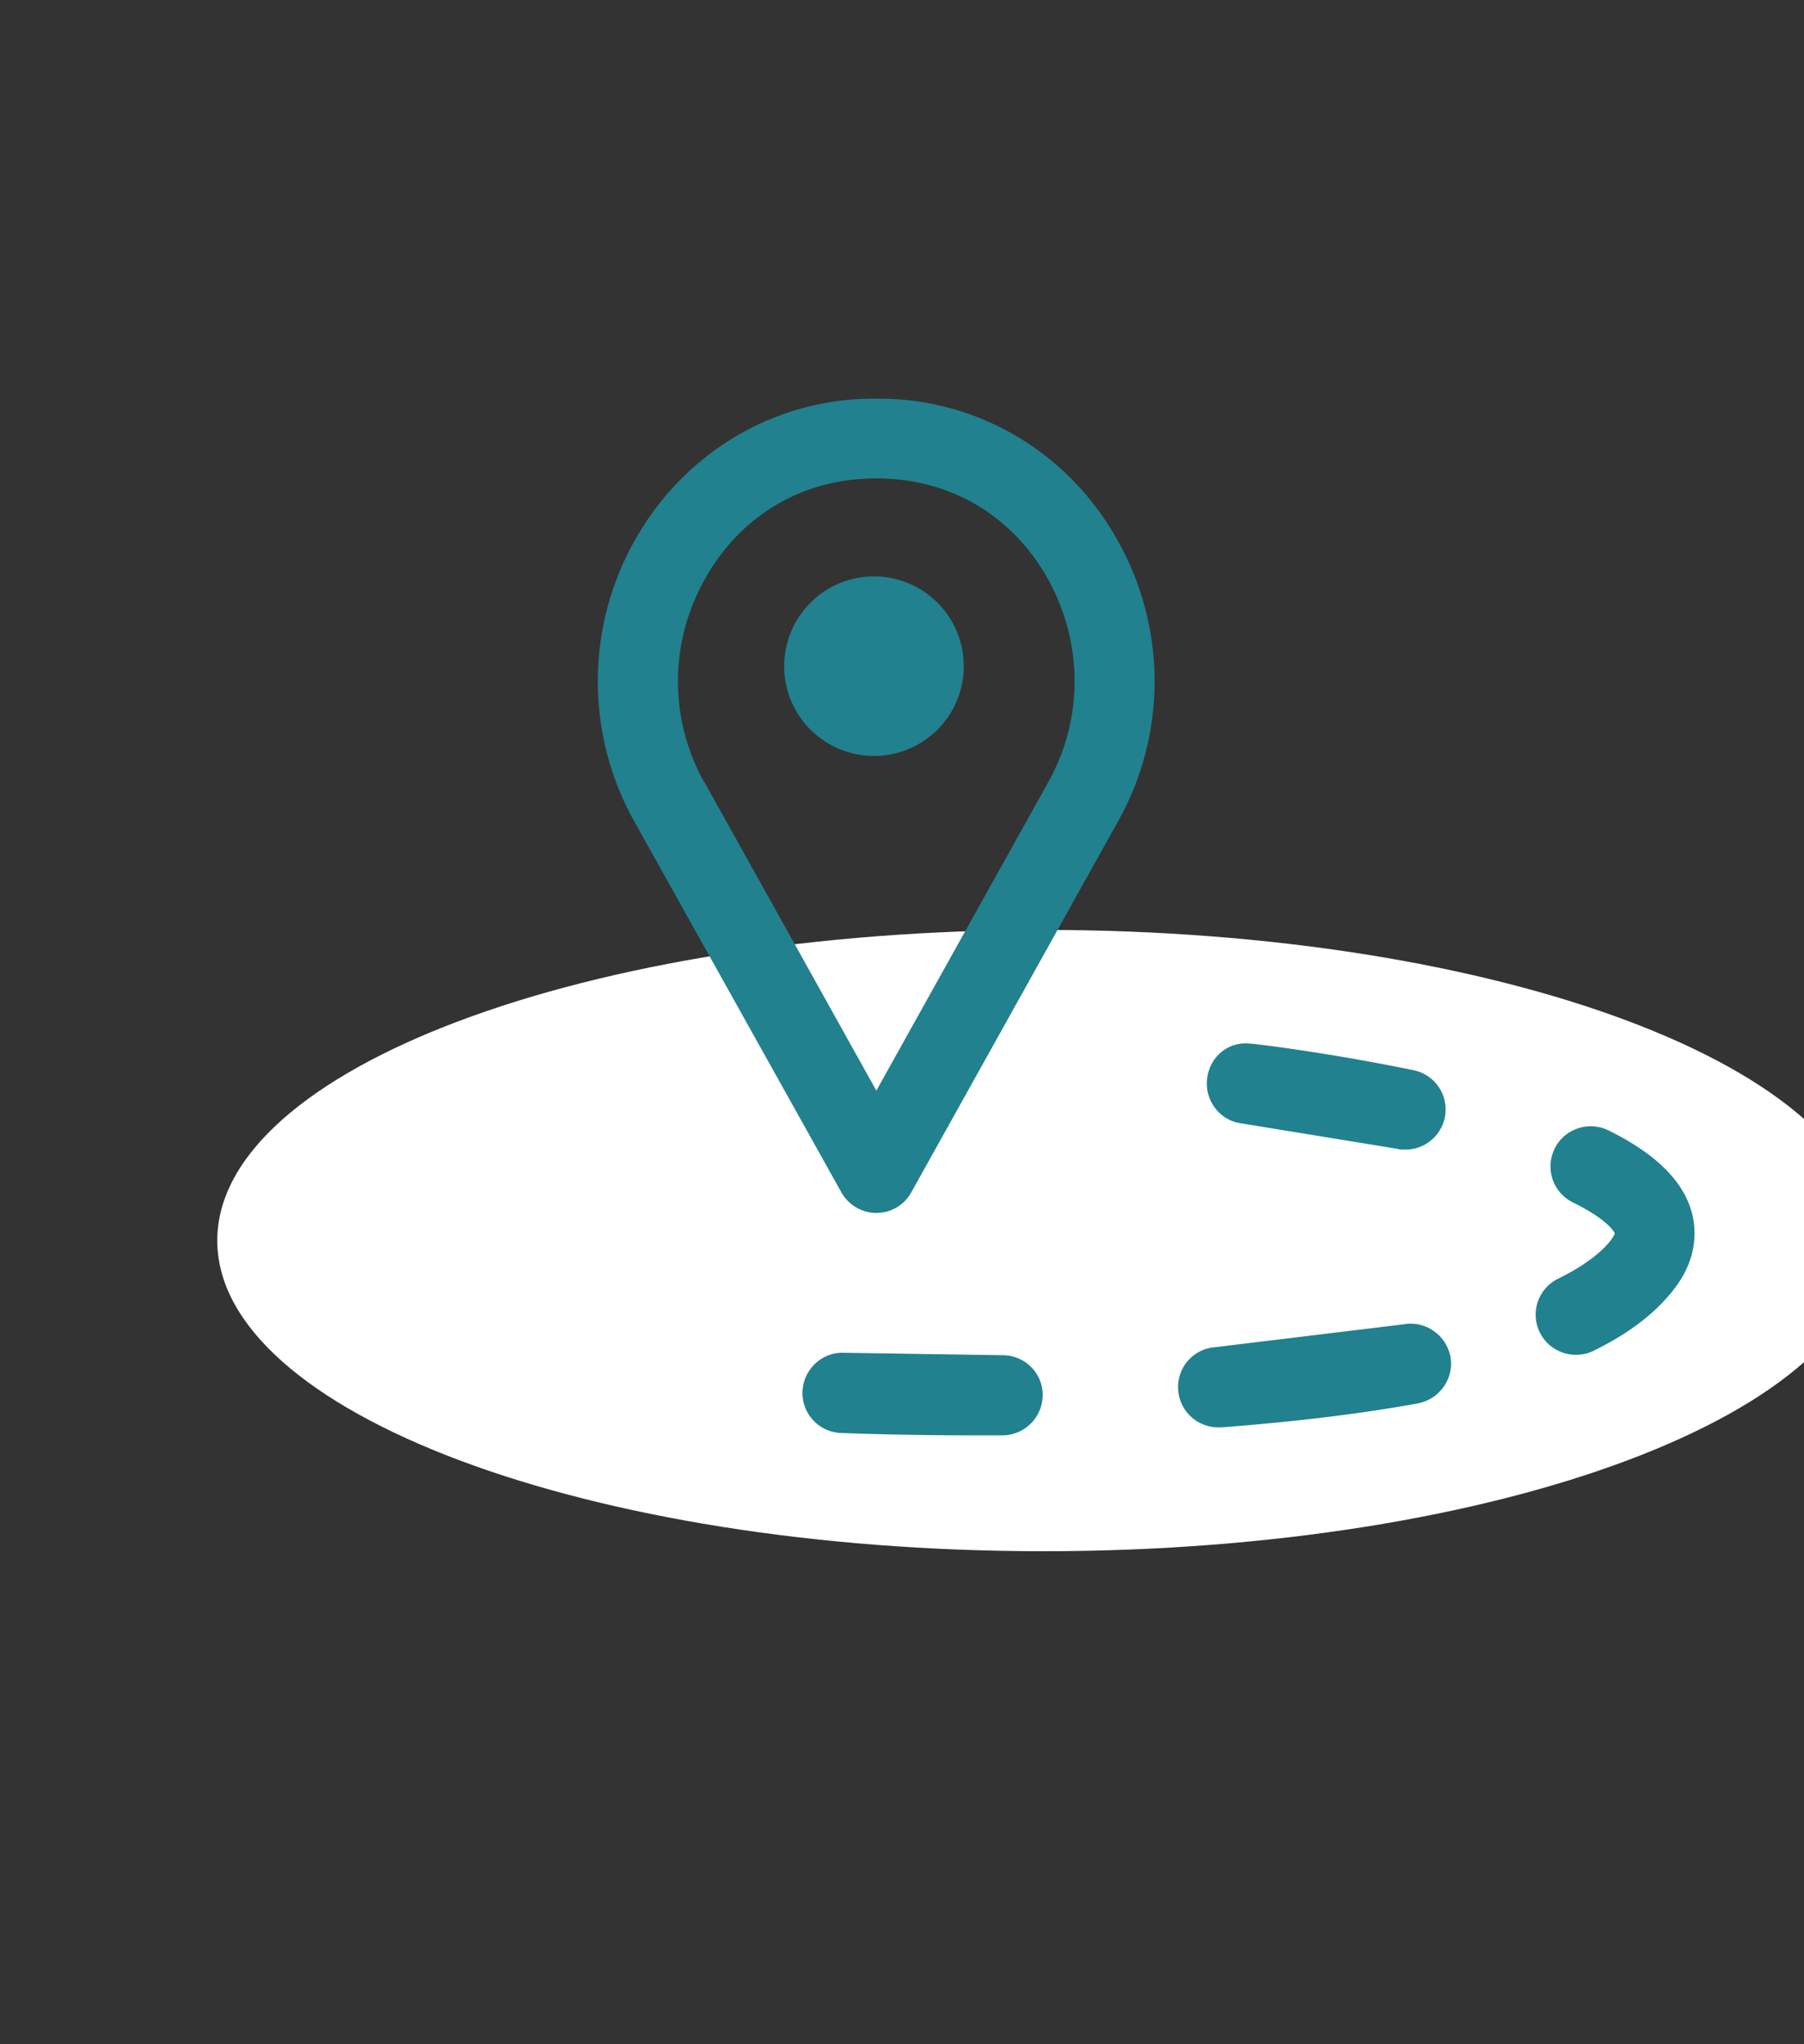 <svg xmlns="http://www.w3.org/2000/svg" width="45" height="51" fill="none"><rect width="100%" height="100%" fill="#333333" stroke="none"/><path d="M26.03 38.7c11.383 0 20.61-3.47 20.61-7.75s-9.227-7.75-20.61-7.75-20.61 3.47-20.61 7.75 9.227 7.75 20.61 7.75z" fill="#fff"/><path d="M21.86 30.26a1 1 0 01-.87-.51l-5.17-9.26a7.17 7.17 0 01-.03-6.93c1.14-2.09 3.21-3.44 5.55-3.6a9.02 9.02 0 011.04 0c2.33.16 4.41 1.5 5.54 3.6a7.146 7.146 0 01-.03 6.93l-5.16 9.26a.99.99 0 01-.87.51zm-4.29-10.75l4.29 7.7 4.29-7.7c.87-1.56.87-3.43.02-5.01-.82-1.51-2.25-2.44-3.93-2.55a4.82 4.82 0 00-.76 0c-1.68.11-3.11 1.04-3.93 2.56a5.16 5.16 0 00.02 5.01v-.01zm4.231-.65a2.24 2.24 0 100-4.48 2.24 2.24 0 000 4.48zm13.249 9.82c-.07 0-.14 0-.2-.02l-3.86-.63c-.55-.06-.94-.56-.88-1.11s.53-.96 1.11-.88c.08 0 1.91.22 4.04.66a1 1 0 01.78 1.18c-.1.47-.51.8-.98.8h-.01zm-4.661 6.93c-.52 0-.96-.4-1-.93a.997.997 0 01.92-1.07l4.7-.57c.54-.1 1.06.26 1.17.8.1.54-.26 1.06-.8 1.17-1.42.26-3.07.46-4.91.6h-.08zm8.92-1.81c-.37 0-.73-.21-.9-.56a1 1 0 01.46-1.34c.59-.29 1.03-.61 1.29-.93.11-.14.12-.2.12-.2s-.11-.31-1.04-.77a1 1 0 01-.46-1.34c.24-.5.85-.7 1.34-.46 1.43.7 2.15 1.57 2.15 2.57 0 .5-.18.98-.55 1.44-.45.57-1.11 1.07-1.97 1.49-.14.07-.29.1-.44.1zm-14.93 2.01c-2 0-3.34-.06-3.41-.06a.998.998 0 01-.95-1.05c.03-.55.5-.98 1.05-.95l3.94.06c.55 0 1 .44 1 .99a1.01 1.01 0 01-.99 1.01h-.64z" fill="#21818e"/></svg>